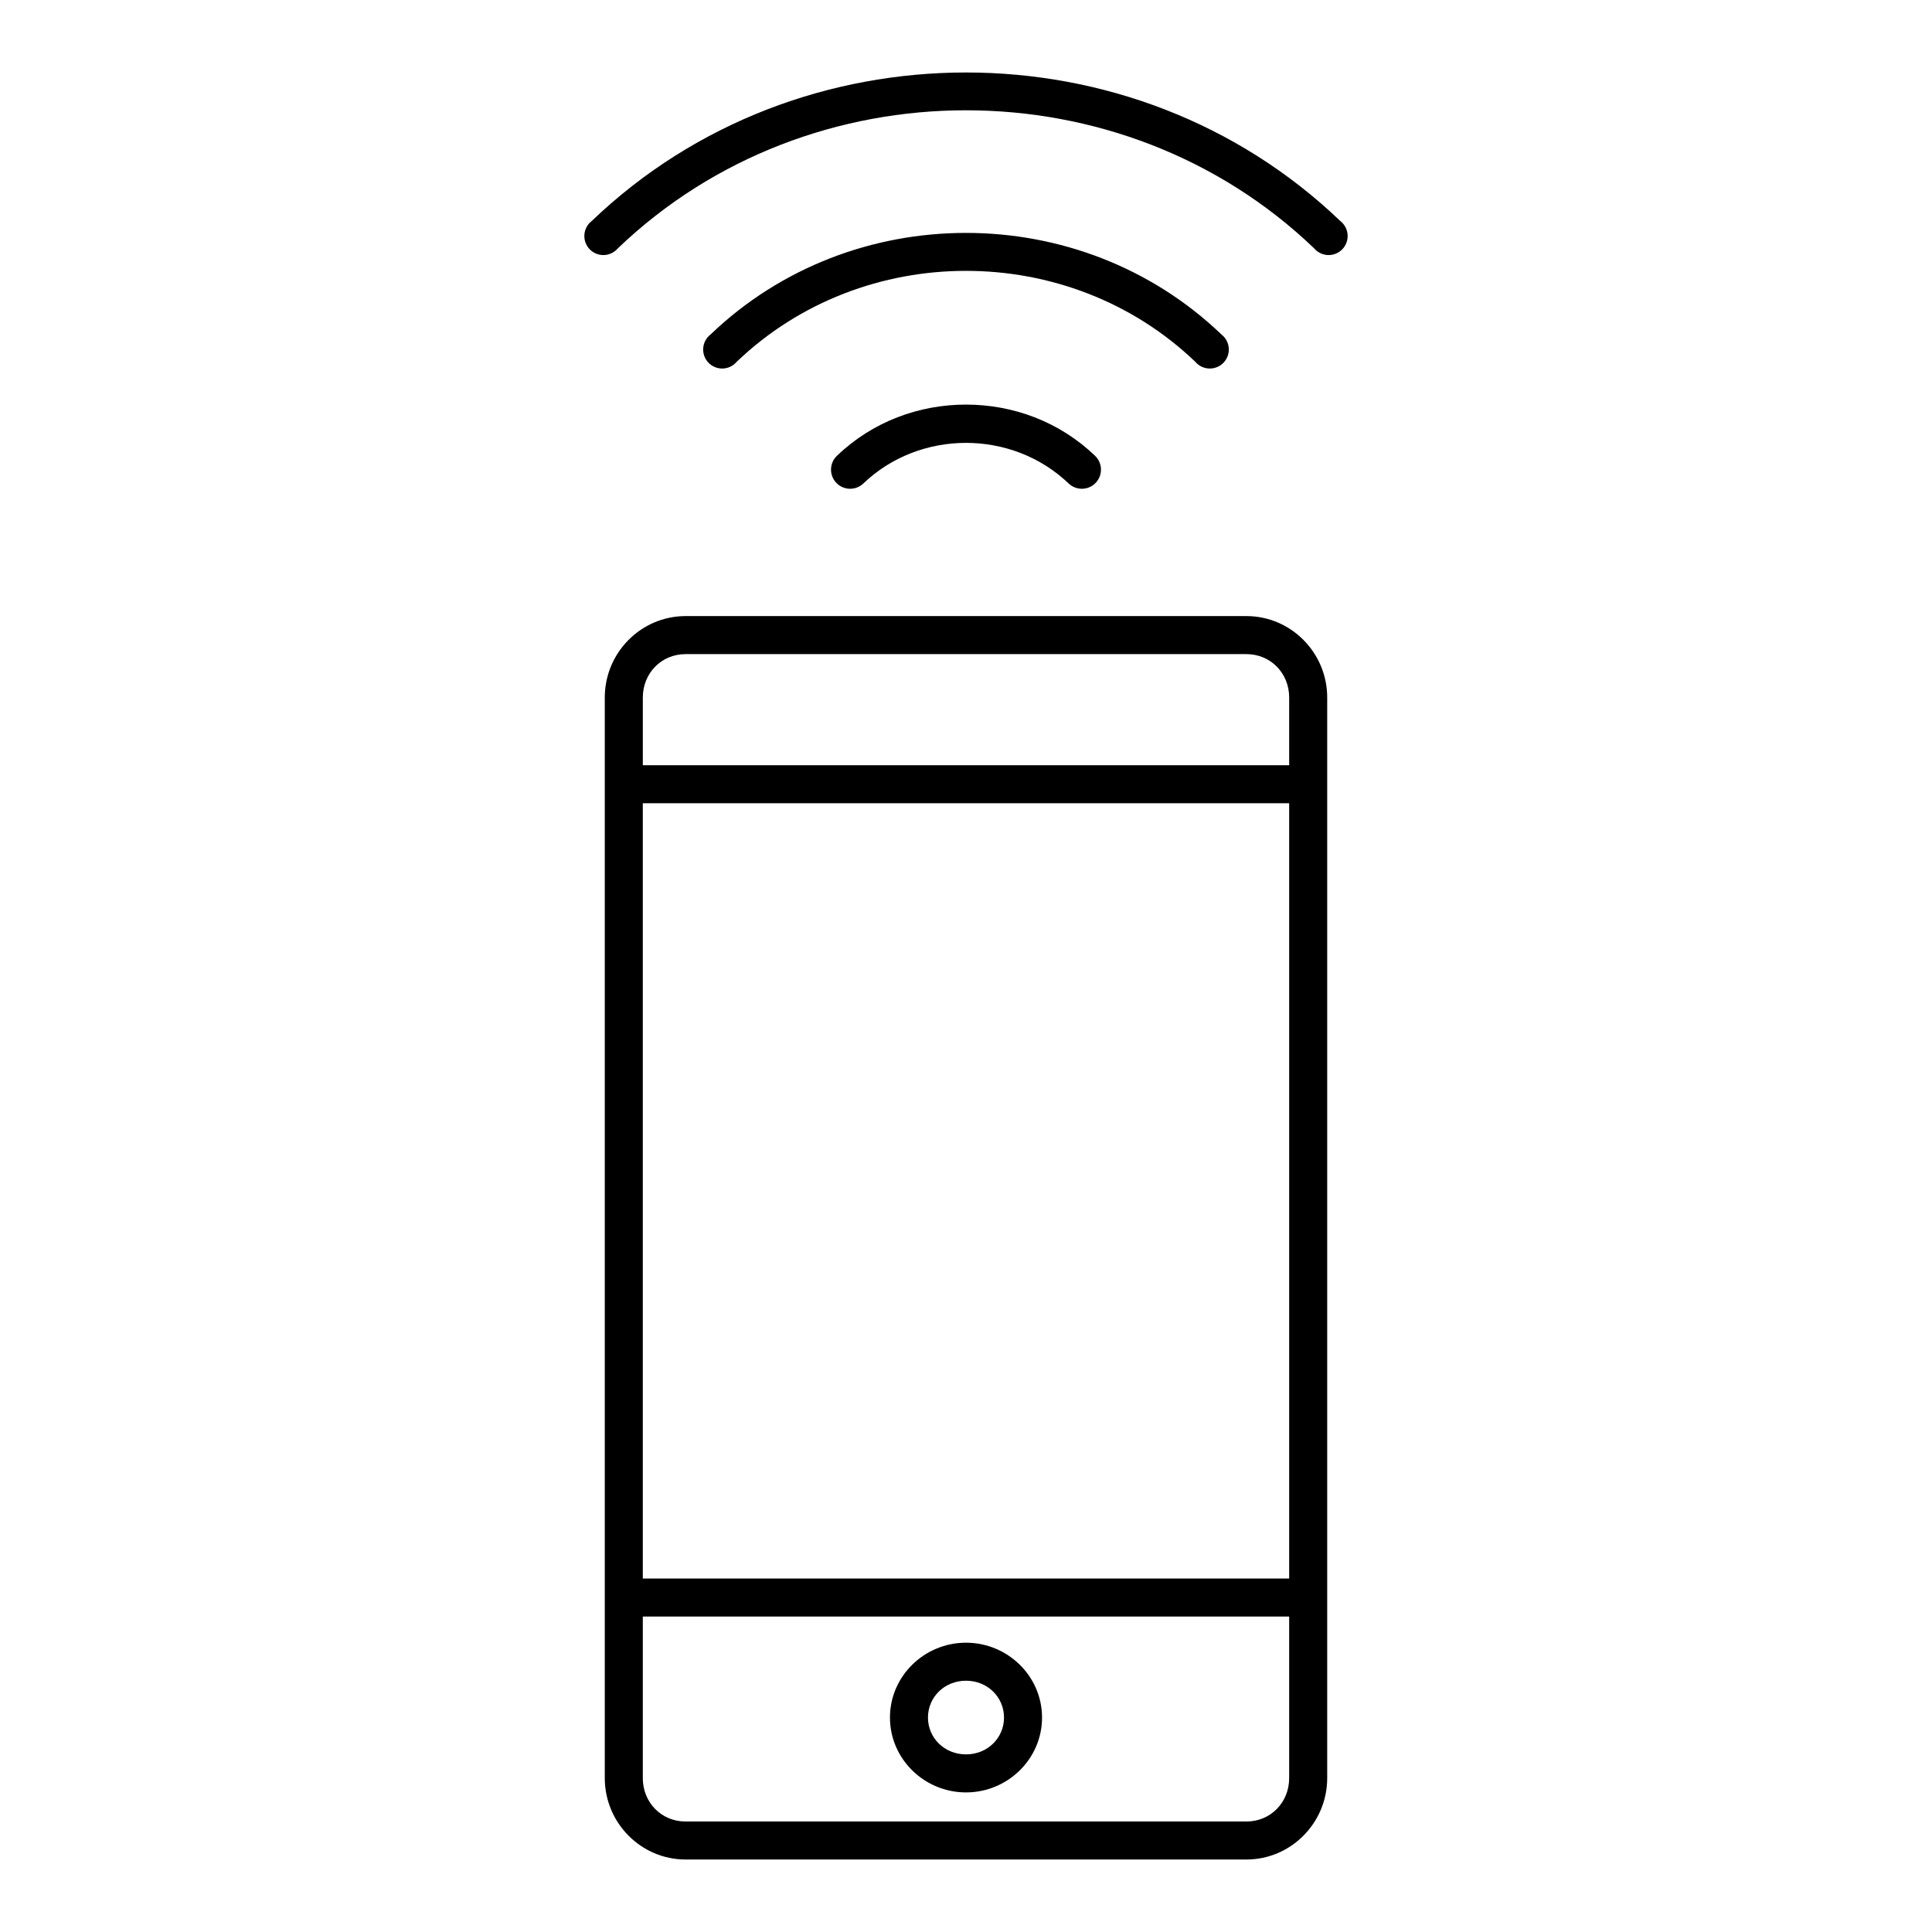 <?xml version="1.0" encoding="UTF-8"?>
<!-- The Best Svg Icon site in the world: iconSvg.co, Visit us! https://iconsvg.co -->
<svg fill="#000000" width="800px" height="800px" version="1.1" viewBox="144 144 512 512" xmlns="http://www.w3.org/2000/svg">
 <path d="m400 163.21c-35.898 0-71.773 13.09-99.188 39.359-1.133 0.875-1.836 2.188-1.941 3.613-0.109 1.422 0.395 2.824 1.383 3.856 0.984 1.031 2.363 1.598 3.793 1.555 1.426-0.043 2.769-0.691 3.691-1.781 50.902-48.781 133.62-48.781 184.52 0 0.926 1.09 2.266 1.738 3.691 1.781 1.43 0.043 2.809-0.523 3.797-1.555 0.984-1.031 1.488-2.434 1.383-3.856-0.109-1.426-0.812-2.738-1.941-3.613-27.418-26.27-63.293-39.359-99.188-39.359zm0 42.512c-24.52 0-48.969 8.969-67.699 26.922-1.133 0.871-1.836 2.184-1.945 3.609-0.105 1.422 0.398 2.824 1.387 3.859 0.984 1.031 2.363 1.594 3.793 1.551 1.426-0.043 2.769-0.688 3.691-1.777 33.539-32.141 88.008-32.141 121.54 0 0.926 1.09 2.266 1.734 3.695 1.777 1.426 0.043 2.805-0.52 3.793-1.551 0.984-1.035 1.488-2.438 1.383-3.859-0.109-1.426-0.812-2.738-1.941-3.609-18.734-17.953-43.184-26.922-67.699-26.922zm0 45.5c-12.379 0-24.695 4.461-34.168 13.539-0.98 0.918-1.555 2.188-1.602 3.531-0.043 1.344 0.449 2.652 1.367 3.633 0.918 0.98 2.188 1.559 3.531 1.602 1.344 0.043 2.652-0.449 3.633-1.367 15.016-14.391 39.457-14.391 54.473 0 0.984 0.918 2.289 1.41 3.633 1.367 1.344-0.043 2.613-0.621 3.531-1.602 0.922-0.98 1.41-2.289 1.367-3.633s-0.621-2.613-1.602-3.531c-9.473-9.078-21.785-13.539-34.164-13.539zm-74.312 56.047c-11.836 0-21.414 9.734-21.414 21.57v286.38c0 11.836 9.578 21.57 21.414 21.57h148.62c11.836 0 21.414-9.734 21.414-21.57v-286.38c0-11.836-9.578-21.57-21.414-21.57zm0 10.078h148.62c6.43 0 11.336 5.066 11.336 11.492v17.949h-171.29v-17.949c0-6.426 4.91-11.492 11.336-11.492zm-11.336 39.516h171.29v205.46h-171.29zm0 215.54h171.29v42.824c0 6.426-4.906 11.492-11.336 11.492h-148.62c-6.426 0-11.336-5.066-11.336-11.492zm85.648 6.93c-11.043 0-20.152 8.867-20.152 19.836s9.109 19.84 20.152 19.84c11.039 0 20.152-8.871 20.152-19.84s-9.113-19.836-20.152-19.836zm0 10.074c5.727 0 10.074 4.375 10.074 9.762 0 5.391-4.348 9.762-10.074 9.762-5.731 0-10.078-4.371-10.078-9.762 0-5.387 4.348-9.762 10.078-9.762z"/>
</svg>